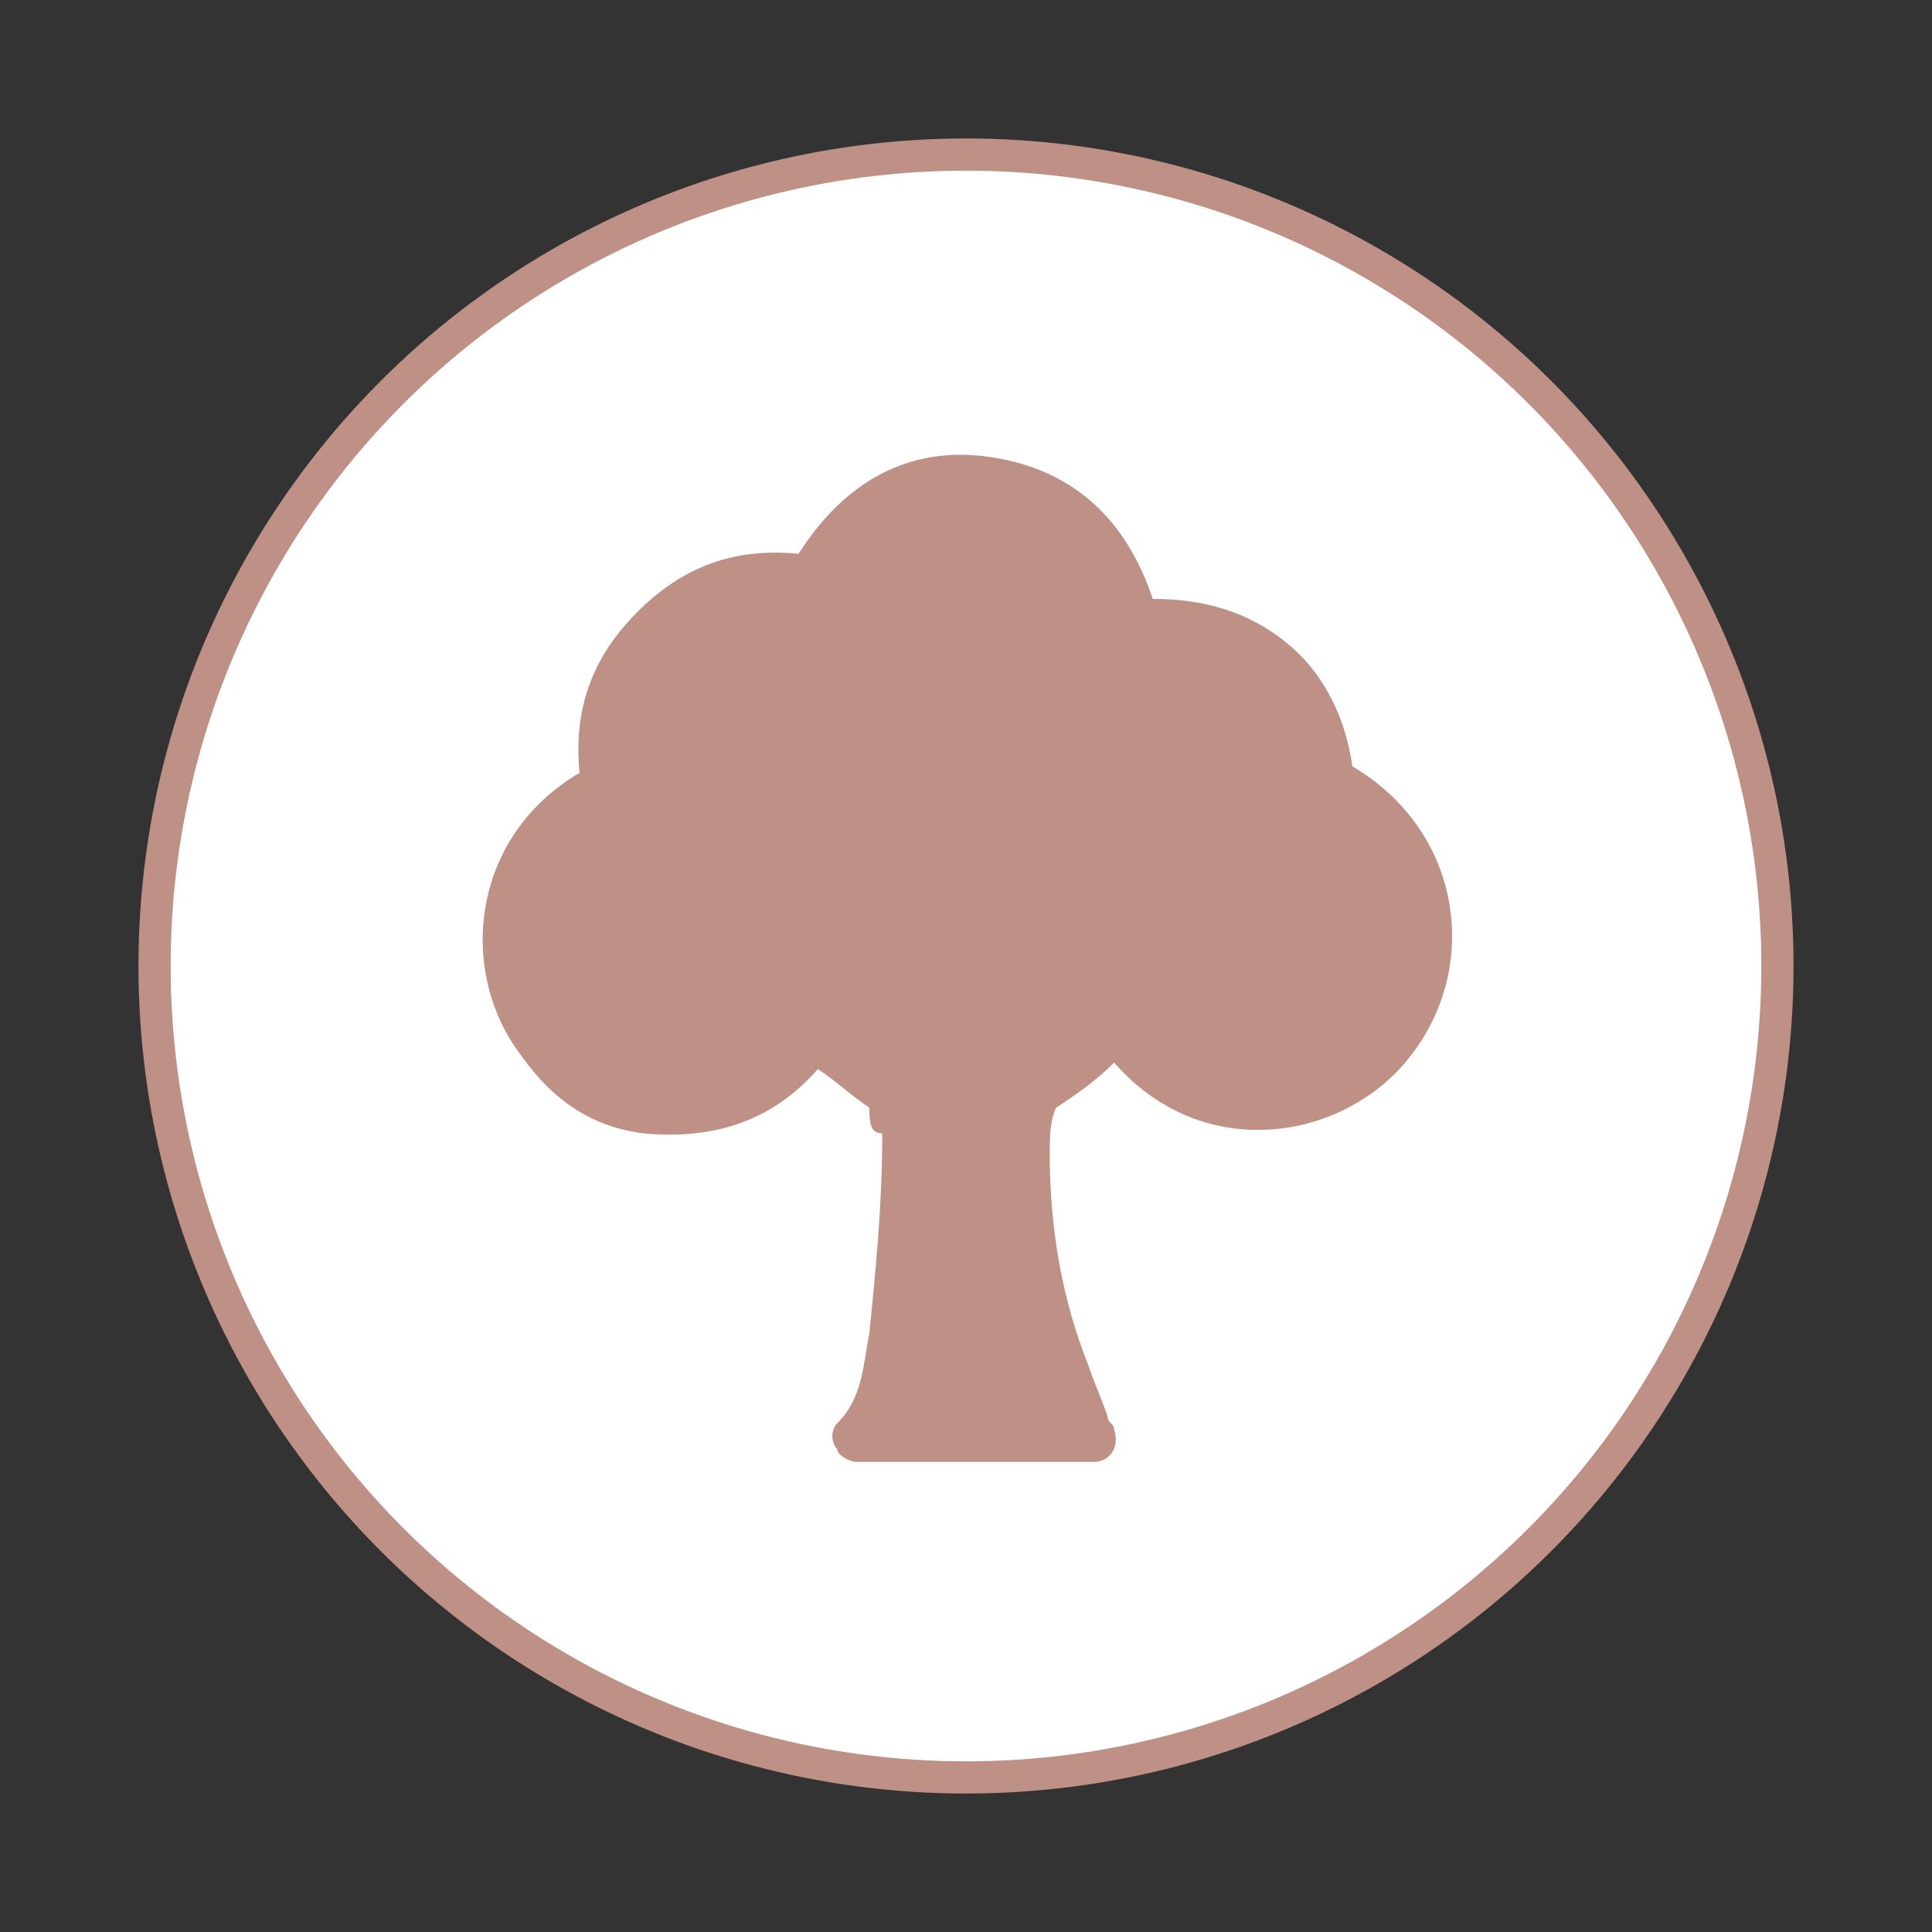 <?xml version="1.0" encoding="UTF-8"?> <svg xmlns="http://www.w3.org/2000/svg" xmlns:xlink="http://www.w3.org/1999/xlink" version="1.1" id="Слой_1" x="0px" y="0px" viewBox="0 0 30 30" style="enable-background:new 0 0 30 30;" xml:space="preserve"><rect x="0" y="0" width="30" height="30" fill="#333333" stroke="none"/> <style type="text/css"> .st0{fill:#FFFFFF;stroke:#BF9086;stroke-width:0.5;stroke-miterlimit:10;} .st1{fill:#BF9086;} </style> <g> <circle class="st0" cx="15" cy="15" r="12.6"></circle> <g> <path class="st1" d="M13.5,17.2c-0.3-0.2-0.5-0.4-0.8-0.6c-0.7,0.8-1.6,1.1-2.7,1c-0.8-0.1-1.4-0.5-1.9-1.2C7.1,15.1,7.3,13,9,12 c-0.1-1,0.2-1.8,0.9-2.5s1.5-1,2.5-0.9c0.7-1.1,1.7-1.7,3-1.5s2.1,1,2.5,2.2c0.8,0,1.5,0.2,2.1,0.7s0.9,1.2,1,1.9 c1.7,1,2,3.1,0.9,4.5c-1,1.3-3.2,1.7-4.6,0.1c-0.3,0.3-0.6,0.5-0.9,0.7c-0.1,0.2-0.1,0.5-0.1,0.7c0,1.2,0.2,2.3,0.6,3.3 c0.1,0.3,0.2,0.5,0.3,0.8c0,0.1,0.1,0.1,0.1,0.2c0.1,0.3-0.1,0.5-0.3,0.5h-0.1c-1.2,0-2.4,0-3.5,0h-0.1c-0.1,0-0.3-0.1-0.3-0.2 c-0.1-0.1-0.1-0.3,0-0.4c0.4-0.4,0.4-0.9,0.5-1.4c0.1-1,0.2-2,0.2-3.1C13.5,17.6,13.5,17.4,13.5,17.2z"></path> </g> </g> </svg> 